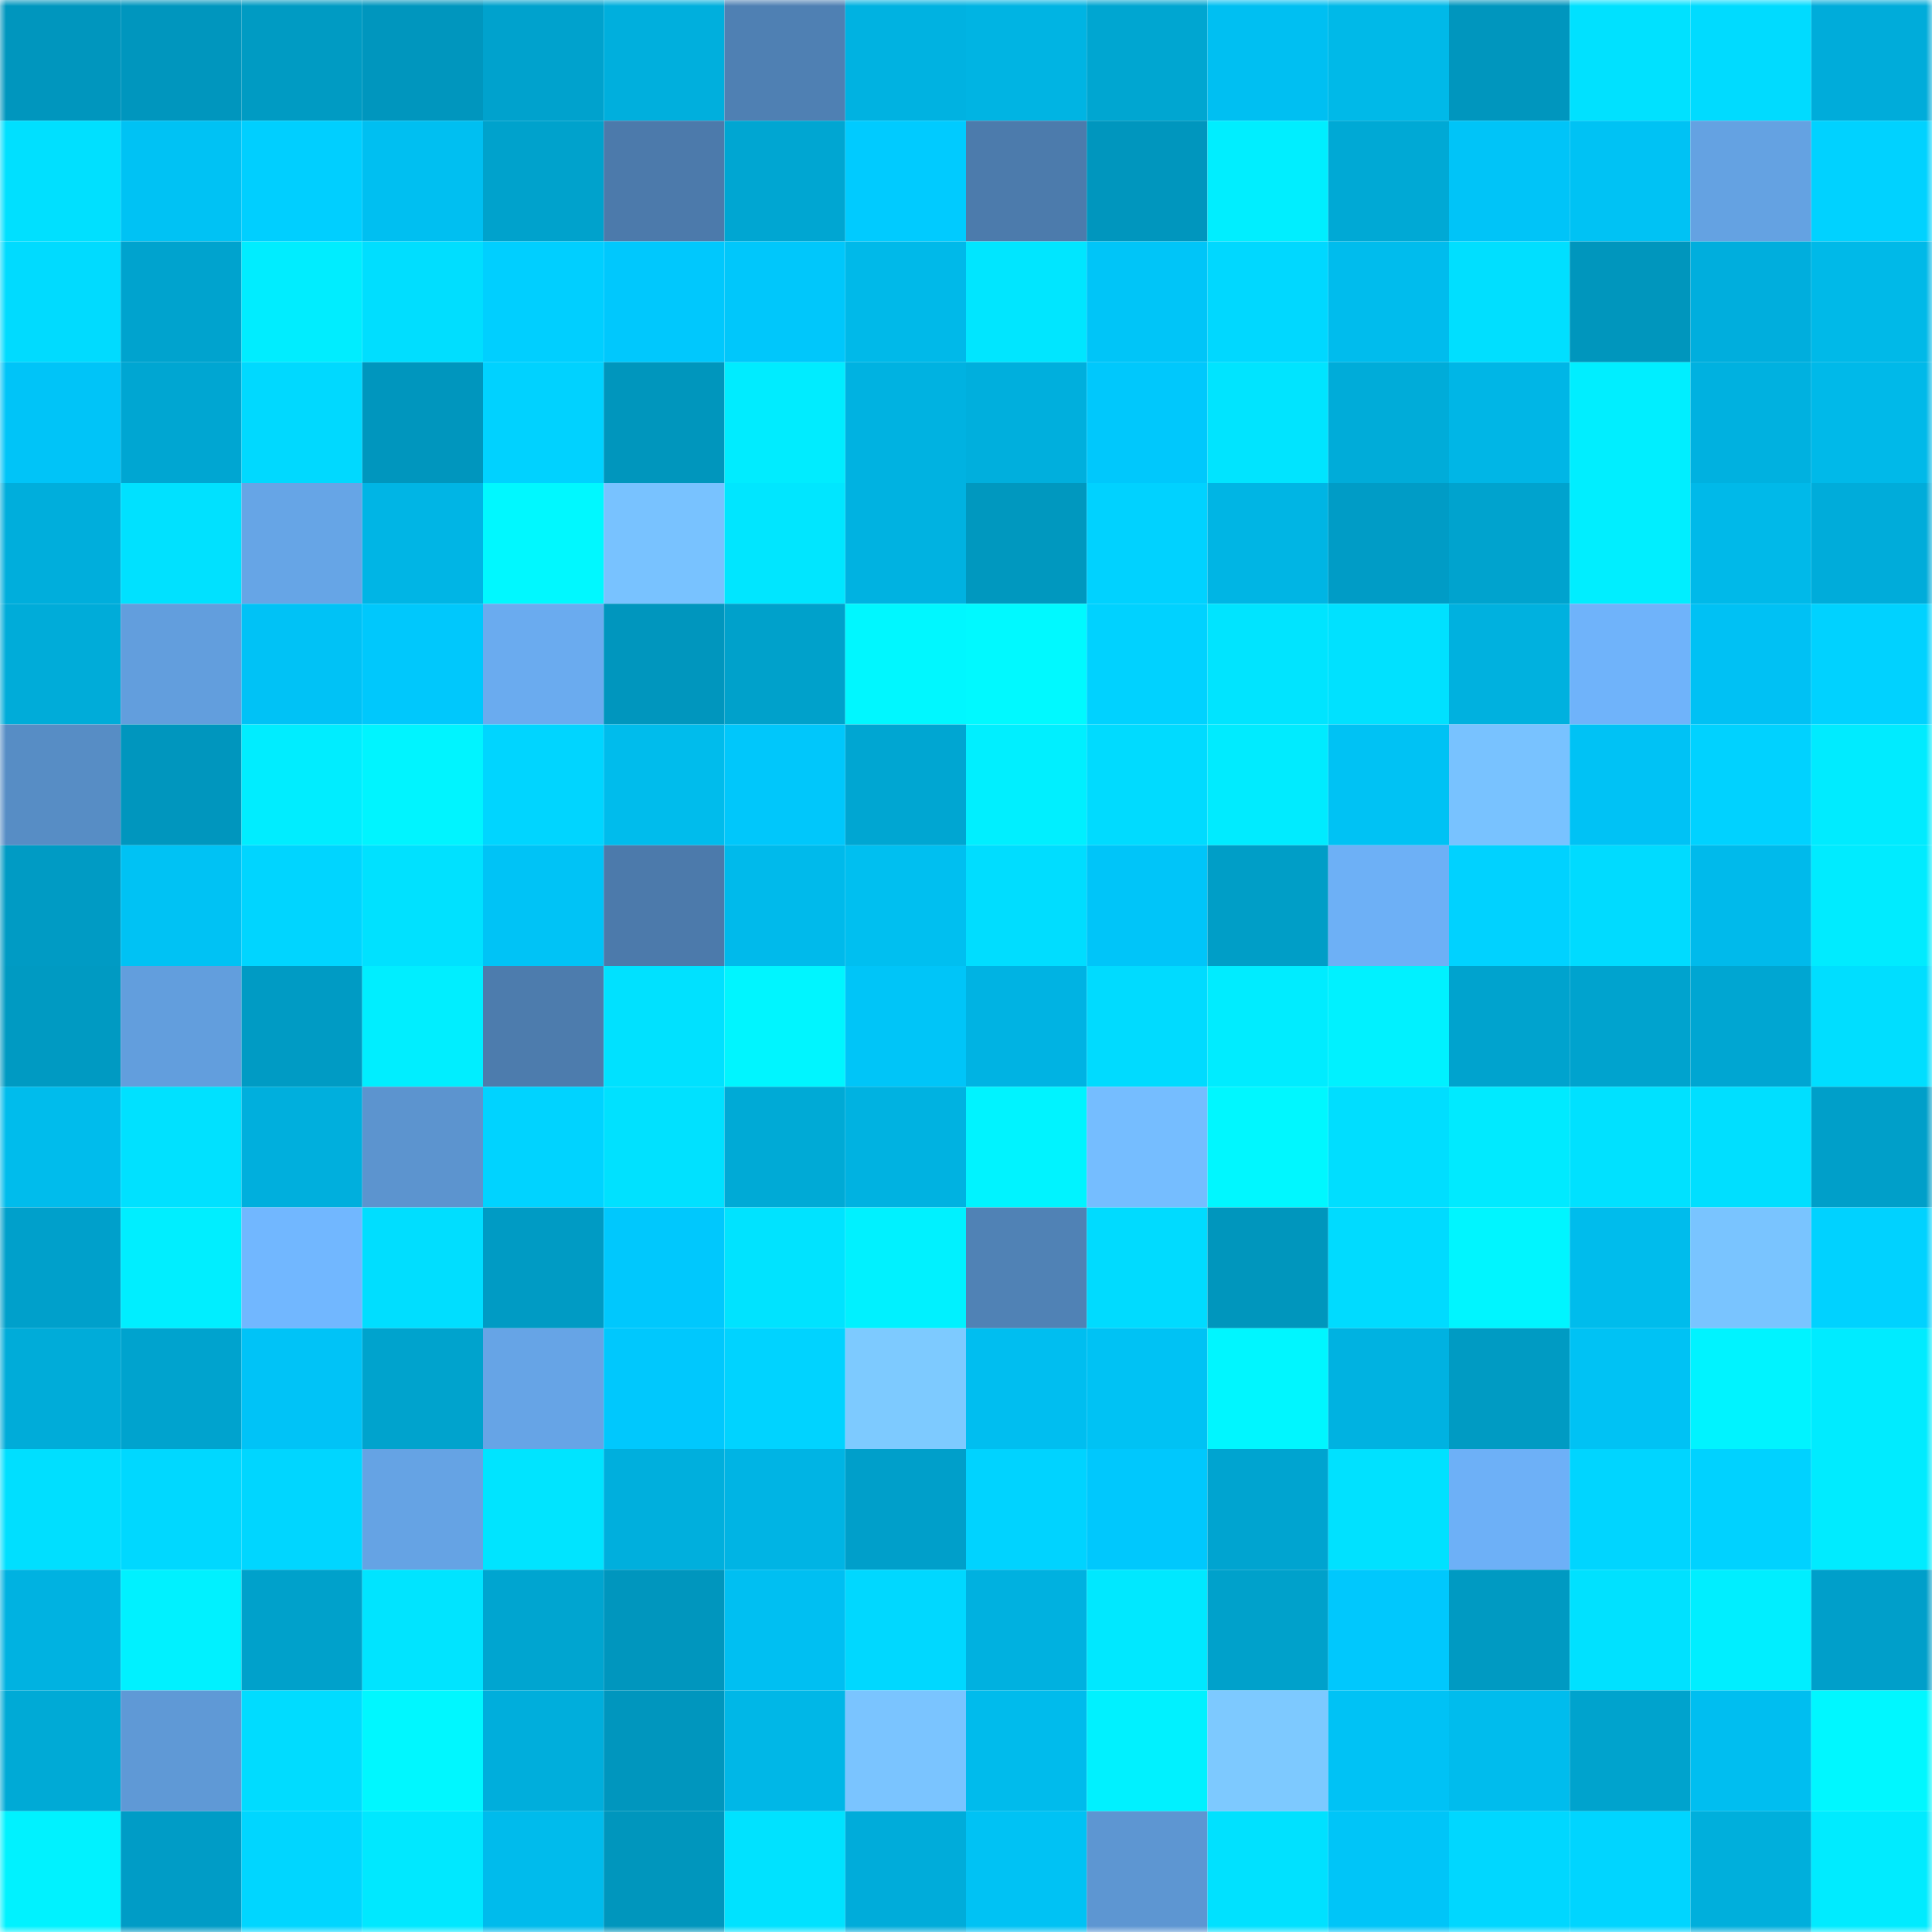 <svg viewBox="0 0 160 160" fill="none" role="img" xmlns="http://www.w3.org/2000/svg" width="240" height="240" name="ens%2Csberex.eth"><mask id="1149387772" mask-type="alpha" maskUnits="userSpaceOnUse" x="0" y="0" width="160" height="160"><rect width="160" height="160" fill="#FFFFFF"></rect></mask><g mask="url(#1149387772)"><rect x="0" y="0" width="10" height="10" fill="#0096be"></rect><rect x="10" y="0" width="10" height="10" fill="#0096be"></rect><rect x="20" y="0" width="10" height="10" fill="#009bc3"></rect><rect x="30" y="0" width="10" height="10" fill="#0096be"></rect><rect x="40" y="0" width="10" height="10" fill="#00a2cd"></rect><rect x="50" y="0" width="10" height="10" fill="#00afdd"></rect><rect x="60" y="0" width="10" height="10" fill="#4f80b3"></rect><rect x="70" y="0" width="10" height="10" fill="#00b2e1"></rect><rect x="80" y="0" width="10" height="10" fill="#00b4e3"></rect><rect x="90" y="0" width="10" height="10" fill="#00a6d1"></rect><rect x="100" y="0" width="10" height="10" fill="#00bff2"></rect><rect x="110" y="0" width="10" height="10" fill="#00b9e8"></rect><rect x="120" y="0" width="10" height="10" fill="#0096be"></rect><rect x="130" y="0" width="10" height="10" fill="#00e1ff"></rect><rect x="140" y="0" width="10" height="10" fill="#00dbff"></rect><rect x="150" y="0" width="10" height="10" fill="#00acda"></rect><rect x="0" y="10" width="10" height="10" fill="#00e0ff"></rect><rect x="10" y="10" width="10" height="10" fill="#00c2f4"></rect><rect x="20" y="10" width="10" height="10" fill="#00cfff"></rect><rect x="30" y="10" width="10" height="10" fill="#00bff1"></rect><rect x="40" y="10" width="10" height="10" fill="#00a2cc"></rect><rect x="50" y="10" width="10" height="10" fill="#4c7aab"></rect><rect x="60" y="10" width="10" height="10" fill="#00a6d2"></rect><rect x="70" y="10" width="10" height="10" fill="#00cbff"></rect><rect x="80" y="10" width="10" height="10" fill="#4c7bac"></rect><rect x="90" y="10" width="10" height="10" fill="#0096be"></rect><rect x="100" y="10" width="10" height="10" fill="#00eeff"></rect><rect x="110" y="10" width="10" height="10" fill="#00a9d5"></rect><rect x="120" y="10" width="10" height="10" fill="#00c4f8"></rect><rect x="130" y="10" width="10" height="10" fill="#00c2f4"></rect><rect x="140" y="10" width="10" height="10" fill="#64a2e2"></rect><rect x="150" y="10" width="10" height="10" fill="#00d2ff"></rect><rect x="0" y="20" width="10" height="10" fill="#00dbff"></rect><rect x="10" y="20" width="10" height="10" fill="#00a3ce"></rect><rect x="20" y="20" width="10" height="10" fill="#00edff"></rect><rect x="30" y="20" width="10" height="10" fill="#00deff"></rect><rect x="40" y="20" width="10" height="10" fill="#00cfff"></rect><rect x="50" y="20" width="10" height="10" fill="#00c8fd"></rect><rect x="60" y="20" width="10" height="10" fill="#00c7fb"></rect><rect x="70" y="20" width="10" height="10" fill="#00b9e9"></rect><rect x="80" y="20" width="10" height="10" fill="#00e6ff"></rect><rect x="90" y="20" width="10" height="10" fill="#00c5f8"></rect><rect x="100" y="20" width="10" height="10" fill="#00d8ff"></rect><rect x="110" y="20" width="10" height="10" fill="#00bced"></rect><rect x="120" y="20" width="10" height="10" fill="#00dfff"></rect><rect x="130" y="20" width="10" height="10" fill="#0096bd"></rect><rect x="140" y="20" width="10" height="10" fill="#00aedd"></rect><rect x="150" y="20" width="10" height="10" fill="#00b9e8"></rect><rect x="0" y="30" width="10" height="10" fill="#00c4f8"></rect><rect x="10" y="30" width="10" height="10" fill="#00a6d2"></rect><rect x="20" y="30" width="10" height="10" fill="#00d9ff"></rect><rect x="30" y="30" width="10" height="10" fill="#0096be"></rect><rect x="40" y="30" width="10" height="10" fill="#00d2ff"></rect><rect x="50" y="30" width="10" height="10" fill="#0096bd"></rect><rect x="60" y="30" width="10" height="10" fill="#00ecff"></rect><rect x="70" y="30" width="10" height="10" fill="#00b2e1"></rect><rect x="80" y="30" width="10" height="10" fill="#00afdd"></rect><rect x="90" y="30" width="10" height="10" fill="#00c8fc"></rect><rect x="100" y="30" width="10" height="10" fill="#00e4ff"></rect><rect x="110" y="30" width="10" height="10" fill="#00acd9"></rect><rect x="120" y="30" width="10" height="10" fill="#00b6e6"></rect><rect x="130" y="30" width="10" height="10" fill="#00eeff"></rect><rect x="140" y="30" width="10" height="10" fill="#00b1e0"></rect><rect x="150" y="30" width="10" height="10" fill="#00b9e9"></rect><rect x="0" y="40" width="10" height="10" fill="#00aedc"></rect><rect x="10" y="40" width="10" height="10" fill="#00e1ff"></rect><rect x="20" y="40" width="10" height="10" fill="#66a5e6"></rect><rect x="30" y="40" width="10" height="10" fill="#00b5e5"></rect><rect x="40" y="40" width="10" height="10" fill="#00f8ff"></rect><rect x="50" y="40" width="10" height="10" fill="#78c2ff"></rect><rect x="60" y="40" width="10" height="10" fill="#00e6ff"></rect><rect x="70" y="40" width="10" height="10" fill="#00b2e1"></rect><rect x="80" y="40" width="10" height="10" fill="#0098bf"></rect><rect x="90" y="40" width="10" height="10" fill="#00d2ff"></rect><rect x="100" y="40" width="10" height="10" fill="#00b5e4"></rect><rect x="110" y="40" width="10" height="10" fill="#009cc6"></rect><rect x="120" y="40" width="10" height="10" fill="#00a3ce"></rect><rect x="130" y="40" width="10" height="10" fill="#00eeff"></rect><rect x="140" y="40" width="10" height="10" fill="#00b9e9"></rect><rect x="150" y="40" width="10" height="10" fill="#00acda"></rect><rect x="0" y="50" width="10" height="10" fill="#00acd9"></rect><rect x="10" y="50" width="10" height="10" fill="#629edd"></rect><rect x="20" y="50" width="10" height="10" fill="#00c2f6"></rect><rect x="30" y="50" width="10" height="10" fill="#00c8fc"></rect><rect x="40" y="50" width="10" height="10" fill="#6aabef"></rect><rect x="50" y="50" width="10" height="10" fill="#0096be"></rect><rect x="60" y="50" width="10" height="10" fill="#00a1cb"></rect><rect x="70" y="50" width="10" height="10" fill="#00f7ff"></rect><rect x="80" y="50" width="10" height="10" fill="#00f9ff"></rect><rect x="90" y="50" width="10" height="10" fill="#00d2ff"></rect><rect x="100" y="50" width="10" height="10" fill="#00e4ff"></rect><rect x="110" y="50" width="10" height="10" fill="#00e1ff"></rect><rect x="120" y="50" width="10" height="10" fill="#00b1df"></rect><rect x="130" y="50" width="10" height="10" fill="#6fb3fa"></rect><rect x="140" y="50" width="10" height="10" fill="#00c1f4"></rect><rect x="150" y="50" width="10" height="10" fill="#00d2ff"></rect><rect x="0" y="60" width="10" height="10" fill="#578dc5"></rect><rect x="10" y="60" width="10" height="10" fill="#0096be"></rect><rect x="20" y="60" width="10" height="10" fill="#00edff"></rect><rect x="30" y="60" width="10" height="10" fill="#00f4ff"></rect><rect x="40" y="60" width="10" height="10" fill="#00d5ff"></rect><rect x="50" y="60" width="10" height="10" fill="#00bcec"></rect><rect x="60" y="60" width="10" height="10" fill="#00c7fb"></rect><rect x="70" y="60" width="10" height="10" fill="#00a6d2"></rect><rect x="80" y="60" width="10" height="10" fill="#00efff"></rect><rect x="90" y="60" width="10" height="10" fill="#00dbff"></rect><rect x="100" y="60" width="10" height="10" fill="#00ebff"></rect><rect x="110" y="60" width="10" height="10" fill="#00c2f4"></rect><rect x="120" y="60" width="10" height="10" fill="#78c2ff"></rect><rect x="130" y="60" width="10" height="10" fill="#00c2f5"></rect><rect x="140" y="60" width="10" height="10" fill="#00d2ff"></rect><rect x="150" y="60" width="10" height="10" fill="#00ebff"></rect><rect x="0" y="70" width="10" height="10" fill="#009bc4"></rect><rect x="10" y="70" width="10" height="10" fill="#00c2f4"></rect><rect x="20" y="70" width="10" height="10" fill="#00d5ff"></rect><rect x="30" y="70" width="10" height="10" fill="#00e1ff"></rect><rect x="40" y="70" width="10" height="10" fill="#00c3f6"></rect><rect x="50" y="70" width="10" height="10" fill="#4c7aab"></rect><rect x="60" y="70" width="10" height="10" fill="#00baeb"></rect><rect x="70" y="70" width="10" height="10" fill="#00bff0"></rect><rect x="80" y="70" width="10" height="10" fill="#00ddff"></rect><rect x="90" y="70" width="10" height="10" fill="#00c5f9"></rect><rect x="100" y="70" width="10" height="10" fill="#009ec7"></rect><rect x="110" y="70" width="10" height="10" fill="#6db0f6"></rect><rect x="120" y="70" width="10" height="10" fill="#00d2ff"></rect><rect x="130" y="70" width="10" height="10" fill="#00dbff"></rect><rect x="140" y="70" width="10" height="10" fill="#00baeb"></rect><rect x="150" y="70" width="10" height="10" fill="#00ebff"></rect><rect x="0" y="80" width="10" height="10" fill="#009ac2"></rect><rect x="10" y="80" width="10" height="10" fill="#629edd"></rect><rect x="20" y="80" width="10" height="10" fill="#009bc4"></rect><rect x="30" y="80" width="10" height="10" fill="#00eeff"></rect><rect x="40" y="80" width="10" height="10" fill="#4d7cad"></rect><rect x="50" y="80" width="10" height="10" fill="#00e1ff"></rect><rect x="60" y="80" width="10" height="10" fill="#00f5ff"></rect><rect x="70" y="80" width="10" height="10" fill="#00c5f8"></rect><rect x="80" y="80" width="10" height="10" fill="#00b3e3"></rect><rect x="90" y="80" width="10" height="10" fill="#00dbff"></rect><rect x="100" y="80" width="10" height="10" fill="#00ecff"></rect><rect x="110" y="80" width="10" height="10" fill="#00f1ff"></rect><rect x="120" y="80" width="10" height="10" fill="#00a3ce"></rect><rect x="130" y="80" width="10" height="10" fill="#00a3ce"></rect><rect x="140" y="80" width="10" height="10" fill="#00a6d2"></rect><rect x="150" y="80" width="10" height="10" fill="#00deff"></rect><rect x="0" y="90" width="10" height="10" fill="#00bcec"></rect><rect x="10" y="90" width="10" height="10" fill="#00e1ff"></rect><rect x="20" y="90" width="10" height="10" fill="#00afdd"></rect><rect x="30" y="90" width="10" height="10" fill="#5c94cf"></rect><rect x="40" y="90" width="10" height="10" fill="#00d3ff"></rect><rect x="50" y="90" width="10" height="10" fill="#00e1ff"></rect><rect x="60" y="90" width="10" height="10" fill="#00aad6"></rect><rect x="70" y="90" width="10" height="10" fill="#00b2e1"></rect><rect x="80" y="90" width="10" height="10" fill="#00f3ff"></rect><rect x="90" y="90" width="10" height="10" fill="#75bdff"></rect><rect x="100" y="90" width="10" height="10" fill="#00f7ff"></rect><rect x="110" y="90" width="10" height="10" fill="#00deff"></rect><rect x="120" y="90" width="10" height="10" fill="#00eaff"></rect><rect x="130" y="90" width="10" height="10" fill="#00e1ff"></rect><rect x="140" y="90" width="10" height="10" fill="#00dfff"></rect><rect x="150" y="90" width="10" height="10" fill="#009fc9"></rect><rect x="0" y="100" width="10" height="10" fill="#00a0cb"></rect><rect x="10" y="100" width="10" height="10" fill="#00eeff"></rect><rect x="20" y="100" width="10" height="10" fill="#71b7ff"></rect><rect x="30" y="100" width="10" height="10" fill="#00deff"></rect><rect x="40" y="100" width="10" height="10" fill="#009bc4"></rect><rect x="50" y="100" width="10" height="10" fill="#00c8fd"></rect><rect x="60" y="100" width="10" height="10" fill="#00e3ff"></rect><rect x="70" y="100" width="10" height="10" fill="#00f1ff"></rect><rect x="80" y="100" width="10" height="10" fill="#5082b5"></rect><rect x="90" y="100" width="10" height="10" fill="#00dbff"></rect><rect x="100" y="100" width="10" height="10" fill="#0096bd"></rect><rect x="110" y="100" width="10" height="10" fill="#00dbff"></rect><rect x="120" y="100" width="10" height="10" fill="#00f5ff"></rect><rect x="130" y="100" width="10" height="10" fill="#00bcec"></rect><rect x="140" y="100" width="10" height="10" fill="#79c4ff"></rect><rect x="150" y="100" width="10" height="10" fill="#00d2ff"></rect><rect x="0" y="110" width="10" height="10" fill="#00acd9"></rect><rect x="10" y="110" width="10" height="10" fill="#00a3ce"></rect><rect x="20" y="110" width="10" height="10" fill="#00c3f7"></rect><rect x="30" y="110" width="10" height="10" fill="#00a3cd"></rect><rect x="40" y="110" width="10" height="10" fill="#66a4e6"></rect><rect x="50" y="110" width="10" height="10" fill="#00c8fd"></rect><rect x="60" y="110" width="10" height="10" fill="#00d3ff"></rect><rect x="70" y="110" width="10" height="10" fill="#7dcaff"></rect><rect x="80" y="110" width="10" height="10" fill="#00bef0"></rect><rect x="90" y="110" width="10" height="10" fill="#00c2f4"></rect><rect x="100" y="110" width="10" height="10" fill="#00f6ff"></rect><rect x="110" y="110" width="10" height="10" fill="#00b2e1"></rect><rect x="120" y="110" width="10" height="10" fill="#009bc3"></rect><rect x="130" y="110" width="10" height="10" fill="#00c2f4"></rect><rect x="140" y="110" width="10" height="10" fill="#00f3ff"></rect><rect x="150" y="110" width="10" height="10" fill="#00ebff"></rect><rect x="0" y="120" width="10" height="10" fill="#00dfff"></rect><rect x="10" y="120" width="10" height="10" fill="#00d8ff"></rect><rect x="20" y="120" width="10" height="10" fill="#00d6ff"></rect><rect x="30" y="120" width="10" height="10" fill="#65a3e4"></rect><rect x="40" y="120" width="10" height="10" fill="#00e4ff"></rect><rect x="50" y="120" width="10" height="10" fill="#00afdd"></rect><rect x="60" y="120" width="10" height="10" fill="#00b4e4"></rect><rect x="70" y="120" width="10" height="10" fill="#009fca"></rect><rect x="80" y="120" width="10" height="10" fill="#00d3ff"></rect><rect x="90" y="120" width="10" height="10" fill="#00c8fd"></rect><rect x="100" y="120" width="10" height="10" fill="#00a4d0"></rect><rect x="110" y="120" width="10" height="10" fill="#00e1ff"></rect><rect x="120" y="120" width="10" height="10" fill="#6db0f7"></rect><rect x="130" y="120" width="10" height="10" fill="#00d5ff"></rect><rect x="140" y="120" width="10" height="10" fill="#00d2ff"></rect><rect x="150" y="120" width="10" height="10" fill="#00ebff"></rect><rect x="0" y="130" width="10" height="10" fill="#00b2e1"></rect><rect x="10" y="130" width="10" height="10" fill="#00f1ff"></rect><rect x="20" y="130" width="10" height="10" fill="#00a1cb"></rect><rect x="30" y="130" width="10" height="10" fill="#00e4ff"></rect><rect x="40" y="130" width="10" height="10" fill="#00a5d0"></rect><rect x="50" y="130" width="10" height="10" fill="#0096be"></rect><rect x="60" y="130" width="10" height="10" fill="#00bff2"></rect><rect x="70" y="130" width="10" height="10" fill="#00d8ff"></rect><rect x="80" y="130" width="10" height="10" fill="#00b1e0"></rect><rect x="90" y="130" width="10" height="10" fill="#00e8ff"></rect><rect x="100" y="130" width="10" height="10" fill="#00a1cb"></rect><rect x="110" y="130" width="10" height="10" fill="#00c8fd"></rect><rect x="120" y="130" width="10" height="10" fill="#009ac2"></rect><rect x="130" y="130" width="10" height="10" fill="#00e1ff"></rect><rect x="140" y="130" width="10" height="10" fill="#00eeff"></rect><rect x="150" y="130" width="10" height="10" fill="#009fca"></rect><rect x="0" y="140" width="10" height="10" fill="#00aad6"></rect><rect x="10" y="140" width="10" height="10" fill="#5f99d6"></rect><rect x="20" y="140" width="10" height="10" fill="#00dcff"></rect><rect x="30" y="140" width="10" height="10" fill="#00f7ff"></rect><rect x="40" y="140" width="10" height="10" fill="#00aedc"></rect><rect x="50" y="140" width="10" height="10" fill="#0096be"></rect><rect x="60" y="140" width="10" height="10" fill="#00b7e7"></rect><rect x="70" y="140" width="10" height="10" fill="#7ac4ff"></rect><rect x="80" y="140" width="10" height="10" fill="#00bbec"></rect><rect x="90" y="140" width="10" height="10" fill="#00f1ff"></rect><rect x="100" y="140" width="10" height="10" fill="#7dc9ff"></rect><rect x="110" y="140" width="10" height="10" fill="#00c2f5"></rect><rect x="120" y="140" width="10" height="10" fill="#00bced"></rect><rect x="130" y="140" width="10" height="10" fill="#00a3cd"></rect><rect x="140" y="140" width="10" height="10" fill="#00bef0"></rect><rect x="150" y="140" width="10" height="10" fill="#00f7ff"></rect><rect x="0" y="150" width="10" height="10" fill="#00f2ff"></rect><rect x="10" y="150" width="10" height="10" fill="#009cc6"></rect><rect x="20" y="150" width="10" height="10" fill="#00d6ff"></rect><rect x="30" y="150" width="10" height="10" fill="#00e8ff"></rect><rect x="40" y="150" width="10" height="10" fill="#00bbec"></rect><rect x="50" y="150" width="10" height="10" fill="#0096bd"></rect><rect x="60" y="150" width="10" height="10" fill="#00e2ff"></rect><rect x="70" y="150" width="10" height="10" fill="#00acda"></rect><rect x="80" y="150" width="10" height="10" fill="#00c2f4"></rect><rect x="90" y="150" width="10" height="10" fill="#5d96d2"></rect><rect x="100" y="150" width="10" height="10" fill="#00e1ff"></rect><rect x="110" y="150" width="10" height="10" fill="#00c5f8"></rect><rect x="120" y="150" width="10" height="10" fill="#00d7ff"></rect><rect x="130" y="150" width="10" height="10" fill="#00d5ff"></rect><rect x="140" y="150" width="10" height="10" fill="#00afdc"></rect><rect x="150" y="150" width="10" height="10" fill="#00ebff"></rect></g></svg>
